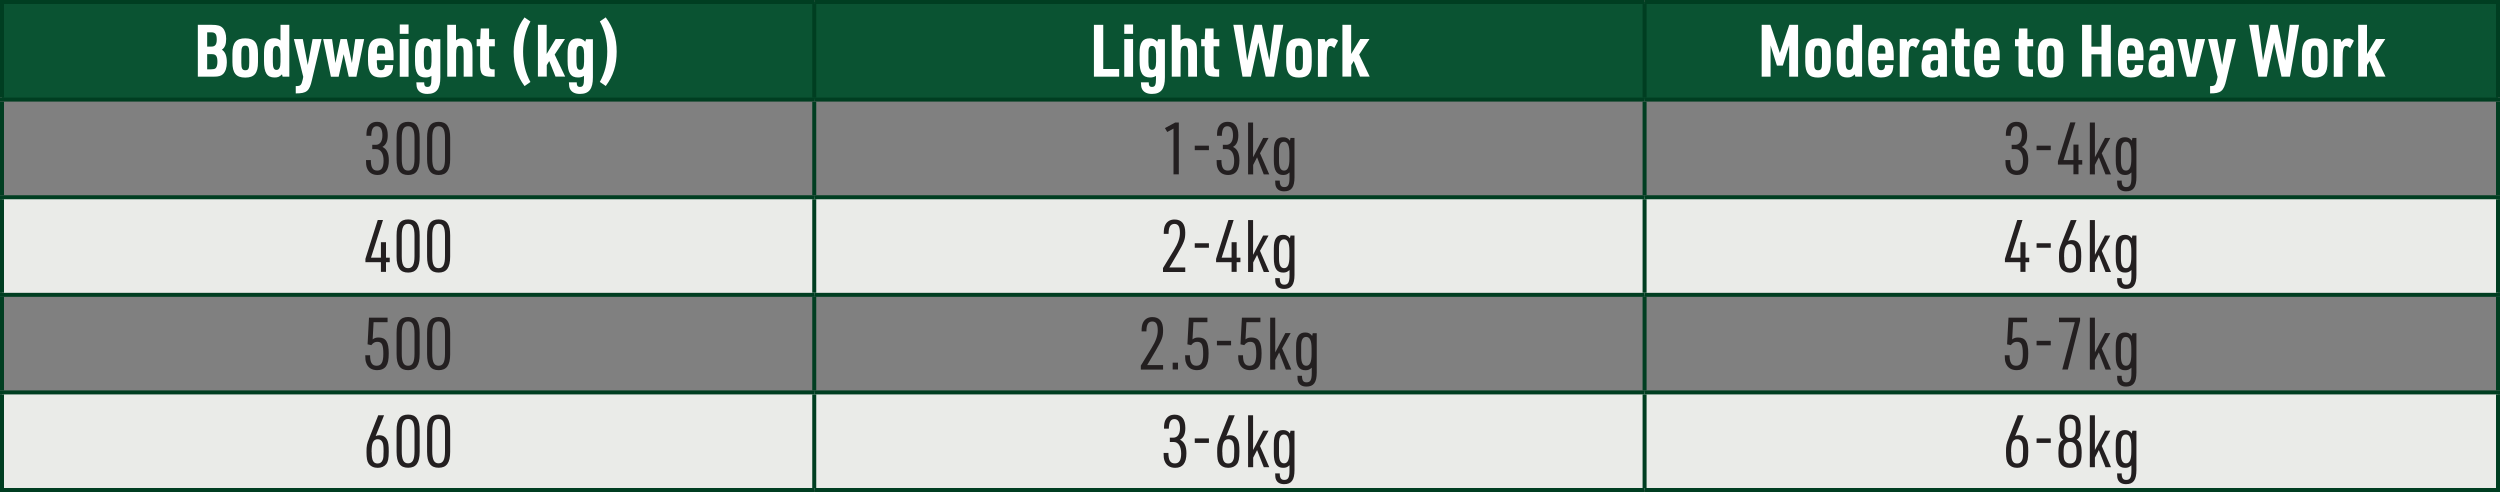<?xml version="1.0" encoding="UTF-8"?>
<svg id="Layer_1" data-name="Layer 1" xmlns="http://www.w3.org/2000/svg" viewBox="0 0 300 59.04">
  <rect x="0" y="0" width="300" height="59.04" fill="#808080" stroke="none"/>
  <defs>
    <style>
      .cls-1 {
        fill: #231f20;
      }

      .cls-2 {
        fill: #eaebe8;
      }

      .cls-3 {
        fill: none;
        stroke: #003e21;
        stroke-miterlimit: 10;
        stroke-width: .48px;
      }

      .cls-4 {
        fill: #fff;
      }

      .cls-5 {
        fill: #0a5332;
      }
    </style>
  </defs>
  <path class="cls-5" d="M197.35.24h102.41v11.71h-102.41V.24ZM97.71.24h99.63v11.71h-99.63V.24ZM.24.24h97.47v11.71H.24V.24Z"/>
  <path class="cls-2" d="M197.35,47.09h102.41v11.71h-102.41v-11.71ZM97.71,47.09h99.63v11.71h-99.63v-11.71ZM.24,47.09h97.47v11.71H.24v-11.71ZM197.35,23.67h102.41v11.71h-102.41v-11.71ZM97.71,23.67h99.63v11.71h-99.63v-11.71ZM.24,23.67h97.47v11.71H.24v-11.71Z"/>
  <line class="cls-3" x1="0" y1=".24" x2="97.71" y2=".24"/>
  <line class="cls-3" x1=".24" y1="11.71" x2=".24" y2=".48"/>
  <line class="cls-3" x1="97.71" y1=".24" x2="197.35" y2=".24"/>
  <line class="cls-3" x1="97.71" y1="11.71" x2="97.71" y2=".48"/>
  <line class="cls-3" x1="197.35" y1=".24" x2="300" y2=".24"/>
  <line class="cls-3" x1="197.35" y1="11.71" x2="197.35" y2=".48"/>
  <line class="cls-3" x1="299.76" y1="11.71" x2="299.76" y2=".48"/>
  <line class="cls-3" x1="0" y1="11.95" x2="97.71" y2="11.95"/>
  <line class="cls-3" x1=".24" y1="23.42" x2=".24" y2="12.2"/>
  <line class="cls-3" x1="97.71" y1="11.95" x2="197.35" y2="11.95"/>
  <line class="cls-3" x1="97.71" y1="23.42" x2="97.71" y2="12.2"/>
  <line class="cls-3" x1="197.35" y1="11.95" x2="300" y2="11.95"/>
  <line class="cls-3" x1="197.35" y1="23.42" x2="197.35" y2="12.2"/>
  <line class="cls-3" x1="299.76" y1="23.42" x2="299.76" y2="12.2"/>
  <line class="cls-3" x1="0" y1="23.67" x2="97.71" y2="23.67"/>
  <line class="cls-3" x1=".24" y1="35.13" x2=".24" y2="23.91"/>
  <line class="cls-3" x1="97.71" y1="23.67" x2="197.35" y2="23.67"/>
  <line class="cls-3" x1="97.71" y1="35.13" x2="97.71" y2="23.91"/>
  <line class="cls-3" x1="197.35" y1="23.67" x2="300" y2="23.67"/>
  <line class="cls-3" x1="197.35" y1="35.13" x2="197.35" y2="23.91"/>
  <line class="cls-3" x1="299.76" y1="35.13" x2="299.76" y2="23.91"/>
  <line class="cls-3" x1="0" y1="35.38" x2="97.71" y2="35.38"/>
  <line class="cls-3" x1=".24" y1="46.85" x2=".24" y2="35.62"/>
  <line class="cls-3" x1="97.71" y1="35.38" x2="197.35" y2="35.38"/>
  <line class="cls-3" x1="97.71" y1="46.85" x2="97.71" y2="35.62"/>
  <line class="cls-3" x1="197.35" y1="35.38" x2="300" y2="35.38"/>
  <line class="cls-3" x1="197.35" y1="46.85" x2="197.35" y2="35.62"/>
  <line class="cls-3" x1="299.76" y1="46.85" x2="299.76" y2="35.62"/>
  <line class="cls-3" x1="0" y1="47.09" x2="97.71" y2="47.09"/>
  <line class="cls-3" x1=".24" y1="58.56" x2=".24" y2="47.33"/>
  <line class="cls-3" x1="97.71" y1="47.09" x2="197.35" y2="47.09"/>
  <line class="cls-3" x1="97.71" y1="58.56" x2="97.71" y2="47.33"/>
  <line class="cls-3" x1="197.35" y1="47.09" x2="300" y2="47.09"/>
  <line class="cls-3" x1="197.35" y1="58.56" x2="197.35" y2="47.33"/>
  <line class="cls-3" x1="299.76" y1="58.56" x2="299.76" y2="47.33"/>
  <line class="cls-3" x1="0" y1="58.8" x2="97.71" y2="58.8"/>
  <line class="cls-3" x1="97.71" y1="58.8" x2="197.35" y2="58.8"/>
  <line class="cls-3" x1="197.35" y1="58.8" x2="300" y2="58.8"/>
  <g>
    <path class="cls-4" d="M23.74,2.98h1.67c.7,0,1.05.1,1.32.38.26.27.41.74.41,1.3,0,.67-.17,1.09-.52,1.3.41.26.6.75.6,1.54,0,.6-.16,1.09-.44,1.37-.24.24-.54.33-1.12.33h-1.92V2.98ZM25.37,5.59c.45,0,.64-.25.64-.85,0-.64-.17-.86-.66-.86h-.49v1.71h.51ZM25.37,8.31c.31,0,.44-.04.55-.17.11-.14.17-.4.17-.71,0-.69-.17-.93-.66-.93h-.57v1.82h.51Z"/>
    <path class="cls-4" d="M27.89,6.44c0-1.31.44-1.84,1.54-1.84s1.53.53,1.53,1.84v1.02c0,1.32-.44,1.85-1.53,1.85s-1.54-.53-1.54-1.85v-1.02ZM29.91,6.36c0-.67-.11-.88-.47-.88s-.48.21-.48.88v1.19c0,.67.11.88.48.88s.47-.21.47-.88v-1.19Z"/>
    <path class="cls-4" d="M33.84,8.92c-.3.3-.5.38-.89.38-.91,0-1.27-.57-1.27-1.98v-.99c0-1.21.37-1.74,1.22-1.74.31,0,.52.07.76.27v-1.88h1.06v6.22h-.81l-.07-.29ZM32.74,7.45c0,.67.12.94.44.94.33,0,.48-.31.48-.99v-.89c0-.69-.16-.99-.49-.99-.3,0-.43.23-.43.75v1.19Z"/>
    <path class="cls-4" d="M35.27,4.69h1.07l.59,3.11.58-3.11h1.08l-1.16,4.92c-.3,1.33-.63,1.6-1.94,1.6v-.88c.58,0,.67-.08.84-.8l.06-.31-1.12-4.52Z"/>
    <path class="cls-4" d="M38.77,4.69h1.08l.4,2.88.61-2.88h.76l.61,2.88.4-2.88h1.07l-.93,4.52h-.92l-.61-2.71-.6,2.71h-.93l-.93-4.52Z"/>
    <path class="cls-4" d="M45.23,7.54c0,.66.12.88.49.88.32,0,.46-.18.47-.61h.99c-.02.49-.07.74-.23.98-.23.33-.66.51-1.26.51-1.07,0-1.53-.58-1.53-1.99v-.71c0-1.43.44-2.01,1.53-2.01s1.54.58,1.54,2.01v.62h-2.01v.32ZM46.22,6.44v-.17c0-.63-.12-.83-.51-.83-.37,0-.48.19-.48.83v.17h.99Z"/>
    <path class="cls-4" d="M47.97,2.94h1.06v1.12h-1.06v-1.12ZM47.97,4.69h1.06v4.52h-1.06v-4.52Z"/>
    <path class="cls-4" d="M51.78,9.1c-.22.14-.43.2-.71.2-.91,0-1.27-.57-1.27-1.97v-.99c0-1.21.37-1.74,1.21-1.74.38,0,.64.11.91.41l.1-.31h.82v4.58c0,1.39-.46,1.99-1.56,1.99-.58,0-.98-.2-1.18-.58-.1-.19-.13-.41-.14-.81h.94c0,.4.1.55.39.55.37,0,.48-.24.48-.99v-.33ZM50.86,7.43c0,.68.12.95.44.95.33,0,.48-.3.48-.99v-.89c0-.69-.15-.99-.49-.99-.3,0-.43.23-.43.75v1.17Z"/>
    <path class="cls-4" d="M53.66,2.98h1.06v1.86c.19-.17.43-.24.74-.24.53,0,.92.24,1.11.65.09.22.13.54.13,1.06v2.89h-1.06v-2.75c0-.71-.1-.95-.44-.95-.36,0-.47.24-.47.99v2.71h-1.06V2.98Z"/>
    <path class="cls-4" d="M57.2,5.56v-.86h.43l.06-1.28h1v1.28h.69v.86h-.69v2.1c0,.52.1.67.5.66h.17v.89h-.3c-1.23,0-1.46-.27-1.44-1.66v-2h-.43Z"/>
    <path class="cls-4" d="M62.94,10.32c-.89-1.2-1.3-2.5-1.3-4.11s.41-2.92,1.3-4.12l.71.49c-.6,1.1-.88,2.25-.88,3.63s.28,2.54.88,3.63l-.71.49Z"/>
    <path class="cls-4" d="M64.54,2.98h1.06v3.5l1.08-1.8h1.12l-1.24,1.87,1.26,2.64h-1.16l-.75-1.87-.3.49v1.38h-1.06V2.98Z"/>
    <path class="cls-4" d="M70.09,9.1c-.22.14-.43.2-.71.2-.91,0-1.27-.57-1.27-1.97v-.99c0-1.21.37-1.74,1.21-1.74.38,0,.64.11.91.41l.1-.31h.82v4.58c0,1.39-.46,1.99-1.56,1.99-.58,0-.98-.2-1.18-.58-.1-.19-.13-.41-.14-.81h.94c0,.4.1.55.39.55.37,0,.48-.24.48-.99v-.33ZM69.17,7.43c0,.68.12.95.44.95.33,0,.48-.3.48-.99v-.89c0-.69-.15-.99-.49-.99-.3,0-.43.23-.43.75v1.17Z"/>
    <path class="cls-4" d="M72.69,2.09c.91,1.22,1.31,2.49,1.31,4.11s-.4,2.9-1.31,4.12l-.71-.49c.62-1.12.89-2.24.89-3.63s-.27-2.5-.89-3.63l.71-.49Z"/>
  </g>
  <g>
    <path class="cls-4" d="M131.27,2.98h1.12v5.3h1.91v.92h-3.03V2.98Z"/>
    <path class="cls-4" d="M134.91,2.94h1.06v1.12h-1.06v-1.12ZM134.91,4.69h1.06v4.52h-1.06v-4.52Z"/>
    <path class="cls-4" d="M138.73,9.1c-.22.14-.43.2-.71.2-.91,0-1.27-.57-1.27-1.97v-.99c0-1.21.37-1.74,1.21-1.74.38,0,.64.11.91.41l.1-.31h.82v4.58c0,1.39-.46,1.99-1.56,1.99-.58,0-.98-.2-1.18-.58-.1-.19-.13-.41-.14-.81h.94c0,.4.1.55.39.55.37,0,.48-.24.48-.99v-.33ZM137.81,7.43c0,.68.12.95.44.95.33,0,.48-.3.48-.99v-.89c0-.69-.15-.99-.49-.99-.3,0-.43.23-.43.75v1.17Z"/>
    <path class="cls-4" d="M140.6,2.98h1.06v1.86c.19-.17.43-.24.74-.24.53,0,.92.24,1.11.65.09.22.13.54.13,1.06v2.89h-1.06v-2.75c0-.71-.1-.95-.44-.95-.36,0-.47.24-.47.99v2.71h-1.06V2.98Z"/>
    <path class="cls-4" d="M144.14,5.56v-.86h.43l.06-1.28h1v1.28h.69v.86h-.69v2.1c0,.52.1.67.5.66h.17v.89h-.3c-1.23,0-1.46-.27-1.44-1.66v-2h-.43Z"/>
    <path class="cls-4" d="M147.99,2.98h1.12l.55,4.28.9-4.28h.87l.89,4.28.55-4.28h1.12l-1.1,6.22h-1.01l-.88-4.1-.89,4.1h-1.01l-1.1-6.22Z"/>
    <path class="cls-4" d="M154.34,6.44c0-1.31.44-1.84,1.54-1.84s1.53.53,1.53,1.84v1.02c0,1.32-.44,1.85-1.53,1.85s-1.54-.53-1.54-1.85v-1.02ZM156.35,6.36c0-.67-.11-.88-.47-.88s-.48.21-.48.88v1.19c0,.67.11.88.48.88s.47-.21.47-.88v-1.19Z"/>
    <path class="cls-4" d="M158.15,4.69h.81l.13.37c.2-.33.41-.46.75-.46.27,0,.44.06.73.28l-.46.89c-.17-.17-.32-.25-.48-.25-.3,0-.42.41-.42,1.51v2.19h-1.06v-4.52Z"/>
    <path class="cls-4" d="M161.08,2.98h1.06v3.5l1.08-1.8h1.12l-1.24,1.87,1.26,2.64h-1.16l-.75-1.87-.3.49v1.38h-1.06V2.98Z"/>
  </g>
  <g>
    <path class="cls-4" d="M211.4,2.98h1.05l1.13,3.38,1.14-3.38h1.05v6.22h-1.07v-3.75l-.76,2.42h-.71l-.76-2.42v3.75h-1.07V2.98Z"/>
    <path class="cls-4" d="M216.63,6.44c0-1.31.44-1.84,1.54-1.84s1.53.53,1.53,1.84v1.02c0,1.32-.44,1.85-1.53,1.85s-1.54-.53-1.54-1.85v-1.02ZM218.64,6.36c0-.67-.11-.88-.47-.88s-.48.21-.48.88v1.19c0,.67.11.88.48.88s.47-.21.47-.88v-1.19Z"/>
    <path class="cls-4" d="M222.57,8.92c-.3.3-.5.38-.89.38-.91,0-1.27-.57-1.27-1.98v-.99c0-1.21.37-1.74,1.22-1.74.31,0,.52.07.76.27v-1.88h1.06v6.22h-.81l-.07-.29ZM221.47,7.45c0,.67.12.94.44.94.33,0,.48-.31.48-.99v-.89c0-.69-.16-.99-.49-.99-.3,0-.43.23-.43.75v1.19Z"/>
    <path class="cls-4" d="M225.25,7.54c0,.66.12.88.49.88.32,0,.46-.18.47-.61h.99c-.02.49-.07.74-.23.98-.23.33-.66.51-1.26.51-1.07,0-1.53-.58-1.53-1.99v-.71c0-1.43.44-2.01,1.53-2.01s1.54.58,1.54,2.01v.62h-2.01v.32ZM226.25,6.44v-.17c0-.63-.12-.83-.51-.83-.37,0-.48.19-.48.83v.17h.99Z"/>
    <path class="cls-4" d="M227.97,4.69h.81l.13.37c.2-.33.41-.46.75-.46.27,0,.44.06.73.28l-.46.89c-.17-.17-.32-.25-.48-.25-.3,0-.42.41-.42,1.51v2.19h-1.06v-4.52Z"/>
    <path class="cls-4" d="M232.57,6.35c0-.66-.1-.87-.44-.87-.3,0-.43.17-.43.57h-.99c0-.5.07-.73.23-.95.23-.32.65-.5,1.2-.5,1.05,0,1.49.54,1.49,1.83v2.78h-.83l-.06-.24c-.22.24-.45.34-.88.34-.91,0-1.28-.4-1.28-1.39,0-1.05.36-1.42,1.39-1.42h.59v-.14ZM232.3,7.22c-.48,0-.65.18-.65.67,0,.43.11.57.46.57s.46-.17.46-.65v-.58h-.27Z"/>
    <path class="cls-4" d="M234.18,5.56v-.86h.43l.06-1.28h1v1.28h.69v.86h-.69v2.1c0,.52.1.67.5.66h.17v.89h-.3c-1.23,0-1.46-.27-1.44-1.66v-2h-.43Z"/>
    <path class="cls-4" d="M237.96,7.54c0,.66.12.88.49.88.32,0,.46-.18.47-.61h.99c-.02.49-.07.74-.23.98-.23.33-.66.51-1.26.51-1.07,0-1.53-.58-1.53-1.99v-.71c0-1.43.44-2.01,1.53-2.01s1.54.58,1.54,2.01v.62h-2.01v.32ZM238.95,6.44v-.17c0-.63-.12-.83-.51-.83-.37,0-.48.19-.48.83v.17h.99Z"/>
    <path class="cls-4" d="M241.8,5.56v-.86h.43l.06-1.28h1v1.28h.69v.86h-.69v2.1c0,.52.1.67.5.66h.17v.89h-.3c-1.23,0-1.46-.27-1.44-1.66v-2h-.43Z"/>
    <path class="cls-4" d="M244.53,6.44c0-1.31.44-1.84,1.54-1.84s1.53.53,1.53,1.84v1.02c0,1.32-.44,1.85-1.53,1.85s-1.54-.53-1.54-1.85v-1.02ZM246.54,6.36c0-.67-.11-.88-.47-.88s-.48.21-.48.88v1.19c0,.67.11.88.48.88s.47-.21.47-.88v-1.19Z"/>
    <path class="cls-4" d="M249.85,2.98h1.12v2.62h1.21v-2.62h1.12v6.22h-1.12v-2.68h-1.21v2.68h-1.12V2.98Z"/>
    <path class="cls-4" d="M255.23,7.54c0,.66.12.88.49.88.32,0,.46-.18.47-.61h.99c-.02.49-.07.74-.23.98-.23.33-.66.51-1.26.51-1.07,0-1.53-.58-1.53-1.99v-.71c0-1.43.44-2.01,1.53-2.01s1.54.58,1.54,2.01v.62h-2.01v.32ZM256.23,6.44v-.17c0-.63-.12-.83-.51-.83-.37,0-.48.19-.48.83v.17h.99Z"/>
    <path class="cls-4" d="M259.8,6.35c0-.66-.1-.87-.44-.87-.3,0-.43.17-.43.57h-.98c0-.5.07-.73.23-.95.23-.32.65-.5,1.2-.5,1.05,0,1.49.54,1.49,1.83v2.78h-.83l-.06-.24c-.22.24-.45.34-.88.34-.91,0-1.28-.4-1.28-1.39,0-1.05.36-1.42,1.39-1.42h.59v-.14ZM259.53,7.22c-.48,0-.65.18-.65.67,0,.43.11.57.46.57s.46-.17.46-.65v-.58h-.27Z"/>
    <path class="cls-4" d="M261.3,4.69h1.08l.57,3.04.58-3.04h1.08l-1.14,4.52h-1.04l-1.14-4.52Z"/>
    <path class="cls-4" d="M264.99,4.69h1.07l.59,3.11.58-3.11h1.08l-1.16,4.92c-.31,1.33-.63,1.6-1.94,1.6v-.88c.58,0,.67-.08.84-.8l.06-.31-1.13-4.52Z"/>
    <path class="cls-4" d="M269.89,2.98h1.12l.55,4.28.9-4.28h.87l.89,4.28.55-4.28h1.12l-1.1,6.22h-1.01l-.88-4.1-.89,4.1h-1.01l-1.1-6.22Z"/>
    <path class="cls-4" d="M276.23,6.44c0-1.31.44-1.84,1.54-1.84s1.53.53,1.53,1.84v1.02c0,1.32-.44,1.85-1.53,1.85s-1.54-.53-1.54-1.85v-1.02ZM278.25,6.36c0-.67-.11-.88-.47-.88s-.48.21-.48.88v1.19c0,.67.11.88.48.88s.47-.21.47-.88v-1.19Z"/>
    <path class="cls-4" d="M280.05,4.69h.81l.13.37c.2-.33.41-.46.75-.46.27,0,.44.06.73.28l-.46.89c-.17-.17-.32-.25-.48-.25-.31,0-.42.41-.42,1.51v2.19h-1.06v-4.52Z"/>
    <path class="cls-4" d="M282.98,2.98h1.06v3.5l1.08-1.8h1.12l-1.24,1.87,1.26,2.64h-1.16l-.75-1.87-.31.49v1.38h-1.06V2.98Z"/>
  </g>
  <g>
    <path class="cls-1" d="M44.65,17.38h.43c.51,0,.81-.42.81-1.13s-.23-1.1-.67-1.1-.65.33-.67,1.15h-.58c0-.51.05-.78.17-1.03.23-.44.59-.65,1.12-.65.83,0,1.27.56,1.27,1.6,0,.71-.2,1.16-.64,1.41.53.25.77.77.77,1.63,0,1.15-.45,1.74-1.34,1.74-.65,0-1.09-.3-1.29-.86-.09-.24-.11-.5-.11-.93h.58c0,.9.23,1.26.78,1.26.51,0,.75-.39.75-1.19,0-.86-.34-1.38-.9-1.38h-.46v-.51Z"/>
    <path class="cls-1" d="M47.59,16.53c0-1.33.43-1.91,1.39-1.91s1.38.59,1.38,1.91v2.56c0,1.32-.43,1.91-1.38,1.91s-1.39-.58-1.39-1.91v-2.56ZM49.74,16.59c0-1.02-.23-1.44-.77-1.44s-.76.42-.76,1.44v2.44c0,1.02.23,1.44.76,1.44s.77-.42.77-1.44v-2.44Z"/>
    <path class="cls-1" d="M51.25,16.53c0-1.33.43-1.91,1.39-1.91s1.38.59,1.38,1.91v2.56c0,1.32-.43,1.91-1.38,1.91s-1.39-.58-1.39-1.91v-2.56ZM53.4,16.59c0-1.02-.23-1.44-.77-1.44s-.76.42-.76,1.44v2.44c0,1.02.23,1.44.76,1.44s.77-.42.77-1.44v-2.44Z"/>
  </g>
  <g>
    <path class="cls-1" d="M140.82,15.43l-.75.41-.28-.47,1.24-.67h.43v6.22h-.64v-5.49Z"/>
    <path class="cls-1" d="M143.37,17.48h1.7v.54h-1.7v-.54Z"/>
    <path class="cls-1" d="M146.72,17.38h.43c.51,0,.81-.42.81-1.13s-.23-1.1-.67-1.1-.65.33-.67,1.15h-.58c0-.51.05-.78.17-1.03.23-.44.59-.65,1.12-.65.83,0,1.27.56,1.27,1.6,0,.71-.2,1.16-.64,1.41.53.25.77.77.77,1.63,0,1.15-.45,1.74-1.34,1.74-.65,0-1.09-.3-1.29-.86-.09-.24-.11-.5-.11-.93h.58c0,.9.23,1.26.78,1.26.51,0,.75-.39.75-1.19,0-.86-.34-1.38-.9-1.38h-.46v-.51Z"/>
    <path class="cls-1" d="M149.76,14.7h.61v4.17l1.21-2.32h.65l-1.03,1.84,1.11,2.54h-.66l-.8-2.05-.47.91v1.14h-.61v-6.22Z"/>
    <path class="cls-1" d="M154.73,20.7c-.24.22-.42.3-.75.3-.77,0-1.12-.54-1.12-1.72v-1.19c0-1.12.35-1.62,1.1-1.62.37,0,.6.11.83.41l.07-.33h.48v4.72c0,1.19-.37,1.69-1.24,1.69-.49,0-.83-.19-.98-.55-.08-.18-.1-.37-.1-.74h.55c0,.56.16.78.54.78.47,0,.63-.29.63-1.11v-.64ZM153.48,19.33c0,.77.2,1.14.61,1.14.44,0,.64-.45.64-1.39v-.68c0-.95-.21-1.39-.65-1.39-.4,0-.6.35-.6,1.05v1.27Z"/>
  </g>
  <g>
    <path class="cls-1" d="M241.38,17.38h.43c.51,0,.81-.42.81-1.13s-.23-1.1-.67-1.1-.65.33-.67,1.15h-.58c0-.51.05-.78.17-1.03.23-.44.59-.65,1.12-.65.83,0,1.27.56,1.27,1.6,0,.71-.2,1.16-.64,1.41.53.25.77.77.77,1.63,0,1.15-.45,1.74-1.34,1.74-.65,0-1.09-.3-1.29-.86-.09-.24-.11-.5-.11-.93h.58c0,.9.23,1.26.78,1.26.51,0,.75-.39.75-1.19,0-.86-.34-1.38-.9-1.38h-.46v-.51Z"/>
    <path class="cls-1" d="M244.39,17.48h1.7v.54h-1.7v-.54Z"/>
    <path class="cls-1" d="M248.82,19.75h-1.87v-.4l1.48-4.66h.63l-1.44,4.52h1.19v-1.86h.61v1.86h.45v.54h-.45v1.16h-.61v-1.17Z"/>
    <path class="cls-1" d="M250.78,14.7h.61v4.17l1.21-2.32h.64l-1.03,1.84,1.11,2.54h-.66l-.8-2.05-.47.91v1.14h-.61v-6.22Z"/>
    <path class="cls-1" d="M255.76,20.7c-.24.22-.42.3-.75.3-.77,0-1.12-.54-1.12-1.72v-1.19c0-1.12.35-1.62,1.1-1.62.37,0,.6.11.83.41l.07-.33h.48v4.72c0,1.19-.37,1.69-1.24,1.69-.49,0-.83-.19-.98-.55-.08-.18-.1-.37-.1-.74h.55c0,.56.16.78.54.78.47,0,.63-.29.63-1.11v-.64ZM254.51,19.33c0,.77.2,1.14.61,1.14.44,0,.64-.45.64-1.39v-.68c0-.95-.21-1.39-.65-1.39-.4,0-.6.35-.6,1.05v1.27Z"/>
  </g>
  <g>
    <path class="cls-1" d="M45.72,31.46h-1.87v-.4l1.48-4.66h.63l-1.44,4.52h1.19v-1.86h.61v1.86h.45v.54h-.45v1.16h-.61v-1.17Z"/>
    <path class="cls-1" d="M47.59,28.24c0-1.32.43-1.91,1.39-1.91s1.38.59,1.38,1.91v2.56c0,1.32-.43,1.91-1.38,1.91s-1.39-.58-1.39-1.91v-2.56ZM49.74,28.3c0-1.02-.23-1.44-.77-1.44s-.76.42-.76,1.44v2.44c0,1.02.23,1.44.76,1.44s.77-.42.77-1.44v-2.44Z"/>
    <path class="cls-1" d="M51.25,28.24c0-1.32.43-1.91,1.39-1.91s1.38.59,1.38,1.91v2.56c0,1.32-.43,1.91-1.38,1.91s-1.39-.58-1.39-1.91v-2.56ZM53.4,28.3c0-1.02-.23-1.44-.77-1.44s-.76.42-.76,1.44v2.44c0,1.02.23,1.44.76,1.44s.77-.42.77-1.44v-2.44Z"/>
  </g>
  <g>
    <path class="cls-1" d="M139.55,32.18l1.32-2.16c.5-.82.72-1.46.72-2.08,0-.74-.2-1.07-.65-1.07-.49,0-.71.36-.71,1.19h-.58c0-.51.05-.81.18-1.07.22-.43.6-.65,1.12-.65.85,0,1.28.54,1.28,1.57,0,.83-.12,1.14-.93,2.53l-.98,1.66h1.91v.54h-2.67v-.45Z"/>
    <path class="cls-1" d="M143.37,29.19h1.7v.54h-1.7v-.54Z"/>
    <path class="cls-1" d="M147.8,31.46h-1.87v-.4l1.48-4.66h.63l-1.44,4.52h1.19v-1.86h.61v1.86h.45v.54h-.45v1.16h-.61v-1.17Z"/>
    <path class="cls-1" d="M149.76,26.41h.61v4.17l1.21-2.32h.65l-1.03,1.84,1.11,2.54h-.66l-.8-2.05-.47.91v1.14h-.61v-6.22Z"/>
    <path class="cls-1" d="M154.73,32.41c-.24.22-.42.3-.75.3-.77,0-1.12-.54-1.12-1.72v-1.19c0-1.12.35-1.62,1.1-1.62.37,0,.6.11.83.41l.07-.33h.48v4.72c0,1.19-.37,1.69-1.24,1.69-.49,0-.83-.19-.98-.55-.08-.18-.1-.37-.1-.74h.55c0,.56.16.78.54.78.47,0,.63-.29.63-1.11v-.64ZM153.48,31.04c0,.77.2,1.14.61,1.14.44,0,.64-.45.64-1.39v-.68c0-.95-.21-1.39-.65-1.39-.4,0-.6.35-.6,1.05v1.27Z"/>
  </g>
  <g>
    <path class="cls-1" d="M242.46,31.46h-1.87v-.4l1.48-4.66h.63l-1.44,4.52h1.19v-1.86h.61v1.86h.45v.54h-.45v1.16h-.61v-1.17Z"/>
    <path class="cls-1" d="M244.39,29.19h1.7v.54h-1.7v-.54Z"/>
    <path class="cls-1" d="M248.18,28.91c.16-.08.27-.1.44-.1.43,0,.76.2.94.57.14.28.19.65.19,1.38,0,.85-.08,1.23-.31,1.52-.24.29-.59.44-1.02.44-.46,0-.85-.18-1.08-.51-.19-.27-.26-.66-.26-1.38,0-.77.03-.96.36-1.76l1.05-2.66h.7l-1.01,2.5ZM247.7,30.84c0,.98.2,1.36.71,1.36.3,0,.49-.13.61-.43.09-.2.11-.46.11-1.02,0-.63-.03-.89-.14-1.11-.12-.23-.3-.35-.56-.35-.54,0-.74.42-.74,1.54Z"/>
    <path class="cls-1" d="M250.78,26.41h.61v4.17l1.21-2.32h.64l-1.03,1.84,1.11,2.54h-.66l-.8-2.05-.47.91v1.14h-.61v-6.22Z"/>
    <path class="cls-1" d="M255.76,32.41c-.24.22-.42.3-.75.3-.77,0-1.12-.54-1.12-1.72v-1.19c0-1.12.35-1.62,1.1-1.62.37,0,.6.11.83.41l.07-.33h.48v4.72c0,1.19-.37,1.69-1.24,1.69-.49,0-.83-.19-.98-.55-.08-.18-.1-.37-.1-.74h.55c0,.56.16.78.54.78.47,0,.63-.29.63-1.11v-.64ZM254.51,31.04c0,.77.2,1.14.61,1.14.44,0,.64-.45.64-1.39v-.68c0-.95-.21-1.39-.65-1.39-.4,0-.6.35-.6,1.05v1.27Z"/>
  </g>
  <g>
    <path class="cls-1" d="M44.28,38.12h2.23v.54h-1.68l-.11,2.07c.21-.17.41-.23.72-.23.86,0,1.21.54,1.21,1.9,0,.77-.09,1.21-.31,1.53-.2.31-.59.49-1.07.49-.66,0-1.12-.3-1.32-.86-.09-.24-.12-.48-.12-.93h.58c0,.89.24,1.26.79,1.26s.8-.4.8-1.41c0-1.11-.18-1.46-.72-1.46-.29,0-.5.11-.72.4l-.45-.1.17-3.2Z"/>
    <path class="cls-1" d="M47.59,39.95c0-1.32.43-1.91,1.39-1.91s1.38.59,1.38,1.91v2.56c0,1.32-.43,1.91-1.38,1.91s-1.39-.58-1.39-1.91v-2.56ZM49.74,40.01c0-1.02-.23-1.44-.77-1.44s-.76.42-.76,1.44v2.44c0,1.02.23,1.44.76,1.44s.77-.42.77-1.44v-2.44Z"/>
    <path class="cls-1" d="M51.25,39.95c0-1.32.43-1.91,1.39-1.91s1.38.59,1.38,1.91v2.56c0,1.32-.43,1.91-1.38,1.91s-1.39-.58-1.39-1.91v-2.56ZM53.4,40.01c0-1.02-.23-1.44-.77-1.44s-.76.42-.76,1.44v2.44c0,1.02.23,1.44.76,1.44s.77-.42.77-1.44v-2.44Z"/>
  </g>
  <g>
    <path class="cls-1" d="M136.89,43.89l1.32-2.16c.5-.82.72-1.46.72-2.08,0-.74-.2-1.07-.65-1.07-.49,0-.71.36-.71,1.19h-.58c0-.51.05-.81.18-1.07.22-.43.6-.65,1.12-.65.85,0,1.28.54,1.28,1.57,0,.83-.12,1.14-.93,2.53l-.98,1.66h1.91v.54h-2.67v-.45Z"/>
    <path class="cls-1" d="M140.72,43.52h.64v.82h-.64v-.82Z"/>
    <path class="cls-1" d="M142.66,38.12h2.23v.54h-1.68l-.11,2.07c.21-.17.41-.23.72-.23.86,0,1.21.54,1.21,1.9,0,.77-.09,1.21-.31,1.53-.2.31-.59.49-1.07.49-.66,0-1.12-.3-1.32-.86-.09-.24-.12-.48-.12-.93h.58c0,.89.24,1.26.79,1.26s.8-.4.8-1.41c0-1.11-.18-1.46-.72-1.46-.29,0-.5.11-.72.4l-.45-.1.17-3.2Z"/>
    <path class="cls-1" d="M146.03,40.9h1.7v.54h-1.7v-.54Z"/>
    <path class="cls-1" d="M149.02,38.12h2.23v.54h-1.68l-.11,2.07c.21-.17.41-.23.72-.23.86,0,1.21.54,1.21,1.9,0,.77-.09,1.21-.3,1.53-.2.31-.59.49-1.07.49-.66,0-1.12-.3-1.32-.86-.09-.24-.12-.48-.12-.93h.58c0,.89.24,1.26.79,1.26s.8-.4.8-1.41c0-1.11-.18-1.46-.72-1.46-.29,0-.5.11-.72.4l-.45-.1.17-3.2Z"/>
    <path class="cls-1" d="M152.42,38.12h.61v4.17l1.21-2.32h.64l-1.03,1.84,1.11,2.54h-.66l-.8-2.05-.47.91v1.14h-.61v-6.22Z"/>
    <path class="cls-1" d="M157.4,44.13c-.24.22-.42.3-.75.3-.77,0-1.12-.54-1.12-1.72v-1.19c0-1.12.35-1.62,1.1-1.62.37,0,.6.11.83.41l.07-.33h.48v4.72c0,1.19-.37,1.69-1.24,1.69-.49,0-.83-.19-.98-.55-.08-.18-.1-.37-.1-.74h.55c0,.56.16.78.54.78.47,0,.63-.29.63-1.11v-.64ZM156.14,42.75c0,.77.2,1.14.61,1.14.44,0,.64-.45.64-1.39v-.68c0-.95-.21-1.39-.65-1.39-.4,0-.6.35-.6,1.05v1.27Z"/>
  </g>
  <g>
    <path class="cls-1" d="M241.02,38.12h2.23v.54h-1.68l-.11,2.07c.21-.17.41-.23.72-.23.86,0,1.21.54,1.21,1.9,0,.77-.09,1.21-.31,1.53-.2.31-.59.49-1.07.49-.66,0-1.12-.3-1.32-.86-.09-.24-.12-.48-.12-.93h.58c0,.89.24,1.26.79,1.26s.8-.4.8-1.41c0-1.11-.18-1.46-.72-1.46-.29,0-.5.11-.72.4l-.45-.1.17-3.2Z"/>
    <path class="cls-1" d="M244.39,40.9h1.7v.54h-1.7v-.54Z"/>
    <path class="cls-1" d="M248.97,38.66h-1.89v-.54h2.53v.38l-1.47,5.84h-.67l1.51-5.68Z"/>
    <path class="cls-1" d="M250.78,38.12h.61v4.17l1.21-2.32h.64l-1.03,1.84,1.11,2.54h-.66l-.8-2.05-.47.91v1.14h-.61v-6.22Z"/>
    <path class="cls-1" d="M255.76,44.13c-.24.22-.42.3-.75.3-.77,0-1.12-.54-1.12-1.72v-1.19c0-1.12.35-1.62,1.1-1.62.37,0,.6.11.83.41l.07-.33h.48v4.72c0,1.19-.37,1.69-1.24,1.69-.49,0-.83-.19-.98-.55-.08-.18-.1-.37-.1-.74h.55c0,.56.16.78.54.78.47,0,.63-.29.63-1.11v-.64ZM254.51,42.75c0,.77.2,1.14.61,1.14.44,0,.64-.45.64-1.39v-.68c0-.95-.21-1.39-.65-1.39-.4,0-.6.35-.6,1.05v1.27Z"/>
  </g>
  <g>
    <path class="cls-1" d="M45.08,52.33c.16-.08.27-.1.44-.1.43,0,.76.2.94.57.14.28.19.65.19,1.38,0,.85-.08,1.23-.31,1.52-.23.29-.59.44-1.02.44-.46,0-.85-.18-1.08-.51-.19-.27-.26-.66-.26-1.38,0-.77.03-.96.36-1.76l1.05-2.66h.7l-1.01,2.5ZM44.6,54.26c0,.98.2,1.36.71,1.36.3,0,.49-.13.61-.43.09-.2.11-.46.11-1.02,0-.63-.03-.89-.14-1.11-.12-.23-.3-.35-.56-.35-.54,0-.74.42-.74,1.54Z"/>
    <path class="cls-1" d="M47.59,51.66c0-1.33.43-1.91,1.39-1.91s1.38.59,1.38,1.91v2.56c0,1.32-.43,1.91-1.38,1.91s-1.39-.58-1.39-1.91v-2.56ZM49.74,51.72c0-1.02-.23-1.44-.77-1.44s-.76.42-.76,1.44v2.44c0,1.02.23,1.44.76,1.44s.77-.42.77-1.44v-2.44Z"/>
    <path class="cls-1" d="M51.25,51.66c0-1.33.43-1.91,1.39-1.91s1.38.59,1.38,1.91v2.56c0,1.32-.43,1.91-1.38,1.91s-1.39-.58-1.39-1.91v-2.56ZM53.4,51.72c0-1.02-.23-1.44-.77-1.44s-.76.42-.76,1.44v2.44c0,1.02.23,1.44.76,1.44s.77-.42.77-1.44v-2.44Z"/>
  </g>
  <g>
    <path class="cls-1" d="M140.36,52.52h.43c.51,0,.81-.42.81-1.13s-.23-1.1-.67-1.1-.65.33-.67,1.15h-.58c0-.51.05-.78.17-1.03.23-.44.59-.65,1.12-.65.83,0,1.27.56,1.27,1.6,0,.71-.2,1.16-.64,1.41.53.25.77.77.77,1.63,0,1.15-.45,1.74-1.34,1.74-.65,0-1.09-.3-1.29-.86-.09-.24-.11-.5-.11-.93h.58c0,.9.23,1.26.78,1.26.51,0,.75-.39.75-1.19,0-.86-.34-1.38-.9-1.38h-.46v-.51Z"/>
    <path class="cls-1" d="M143.37,52.61h1.7v.54h-1.7v-.54Z"/>
    <path class="cls-1" d="M147.16,52.33c.16-.08.27-.1.44-.1.43,0,.76.2.94.57.14.28.19.65.19,1.38,0,.85-.08,1.23-.31,1.52-.23.29-.59.44-1.02.44-.46,0-.85-.18-1.08-.51-.19-.27-.26-.66-.26-1.38,0-.77.03-.96.36-1.76l1.05-2.66h.7l-1.01,2.5ZM146.68,54.26c0,.98.2,1.36.71,1.36.3,0,.49-.13.61-.43.09-.2.11-.46.11-1.02,0-.63-.03-.89-.14-1.11-.12-.23-.3-.35-.56-.35-.54,0-.74.42-.74,1.54Z"/>
    <path class="cls-1" d="M149.76,49.83h.61v4.17l1.21-2.32h.65l-1.03,1.84,1.11,2.54h-.66l-.8-2.05-.47.91v1.14h-.61v-6.22Z"/>
    <path class="cls-1" d="M154.73,55.84c-.24.22-.42.3-.75.3-.77,0-1.12-.54-1.12-1.72v-1.19c0-1.12.35-1.62,1.1-1.62.37,0,.6.11.83.41l.07-.33h.48v4.72c0,1.19-.37,1.69-1.24,1.69-.49,0-.83-.19-.98-.55-.08-.18-.1-.37-.1-.74h.55c0,.56.16.78.54.78.47,0,.63-.29.63-1.11v-.64ZM153.48,54.46c0,.77.2,1.14.61,1.14.44,0,.64-.45.64-1.39v-.68c0-.95-.21-1.39-.65-1.39-.4,0-.6.35-.6,1.05v1.27Z"/>
  </g>
  <g>
    <path class="cls-1" d="M241.82,52.33c.16-.08.27-.1.44-.1.43,0,.76.2.94.57.14.28.19.65.19,1.38,0,.85-.08,1.23-.31,1.52-.23.29-.59.44-1.02.44-.46,0-.85-.18-1.08-.51-.19-.27-.26-.66-.26-1.38,0-.77.03-.96.36-1.76l1.05-2.66h.7l-1.01,2.5ZM241.34,54.26c0,.98.2,1.36.71,1.36.3,0,.49-.13.61-.43.09-.2.11-.46.11-1.02,0-.63-.03-.89-.14-1.11-.12-.23-.3-.35-.56-.35-.54,0-.74.42-.74,1.54Z"/>
    <path class="cls-1" d="M244.39,52.61h1.7v.54h-1.7v-.54Z"/>
    <path class="cls-1" d="M247.14,51.38c0-.65.09-1.02.31-1.26.21-.24.56-.37.96-.37.44,0,.81.16,1.02.44.17.24.25.6.25,1.19,0,.85-.1,1.14-.48,1.38.44.21.6.63.6,1.59,0,.71-.09,1.09-.32,1.36-.24.3-.58.43-1.05.43-.55,0-.91-.15-1.16-.5-.18-.25-.26-.64-.26-1.29,0-.97.16-1.37.6-1.59-.37-.22-.47-.53-.47-1.38ZM247.77,53.38c-.1.17-.14.45-.14.95,0,.54.04.81.17.99.13.2.33.3.61.3.3,0,.51-.11.64-.35.1-.17.14-.44.14-.94,0-.54-.04-.82-.17-1-.13-.19-.34-.3-.6-.3-.31,0-.52.11-.65.35ZM247.84,50.58c-.07.14-.1.39-.1.8,0,.49.03.72.12.88.12.2.3.3.56.3.28,0,.48-.12.58-.36.07-.14.1-.4.1-.82,0-.45-.03-.71-.13-.86-.11-.18-.3-.28-.54-.28-.28,0-.48.11-.58.34Z"/>
    <path class="cls-1" d="M250.78,49.83h.61v4.17l1.21-2.32h.64l-1.03,1.84,1.11,2.54h-.66l-.8-2.05-.47.91v1.14h-.61v-6.22Z"/>
    <path class="cls-1" d="M255.76,55.84c-.24.22-.42.3-.75.3-.77,0-1.12-.54-1.12-1.72v-1.19c0-1.12.35-1.62,1.1-1.62.37,0,.6.11.83.41l.07-.33h.48v4.72c0,1.19-.37,1.69-1.24,1.69-.49,0-.83-.19-.98-.55-.08-.18-.1-.37-.1-.74h.55c0,.56.16.78.54.78.47,0,.63-.29.63-1.11v-.64ZM254.51,54.46c0,.77.2,1.14.61,1.14.44,0,.64-.45.64-1.39v-.68c0-.95-.21-1.39-.65-1.39-.4,0-.6.35-.6,1.05v1.27Z"/>
  </g>
</svg>